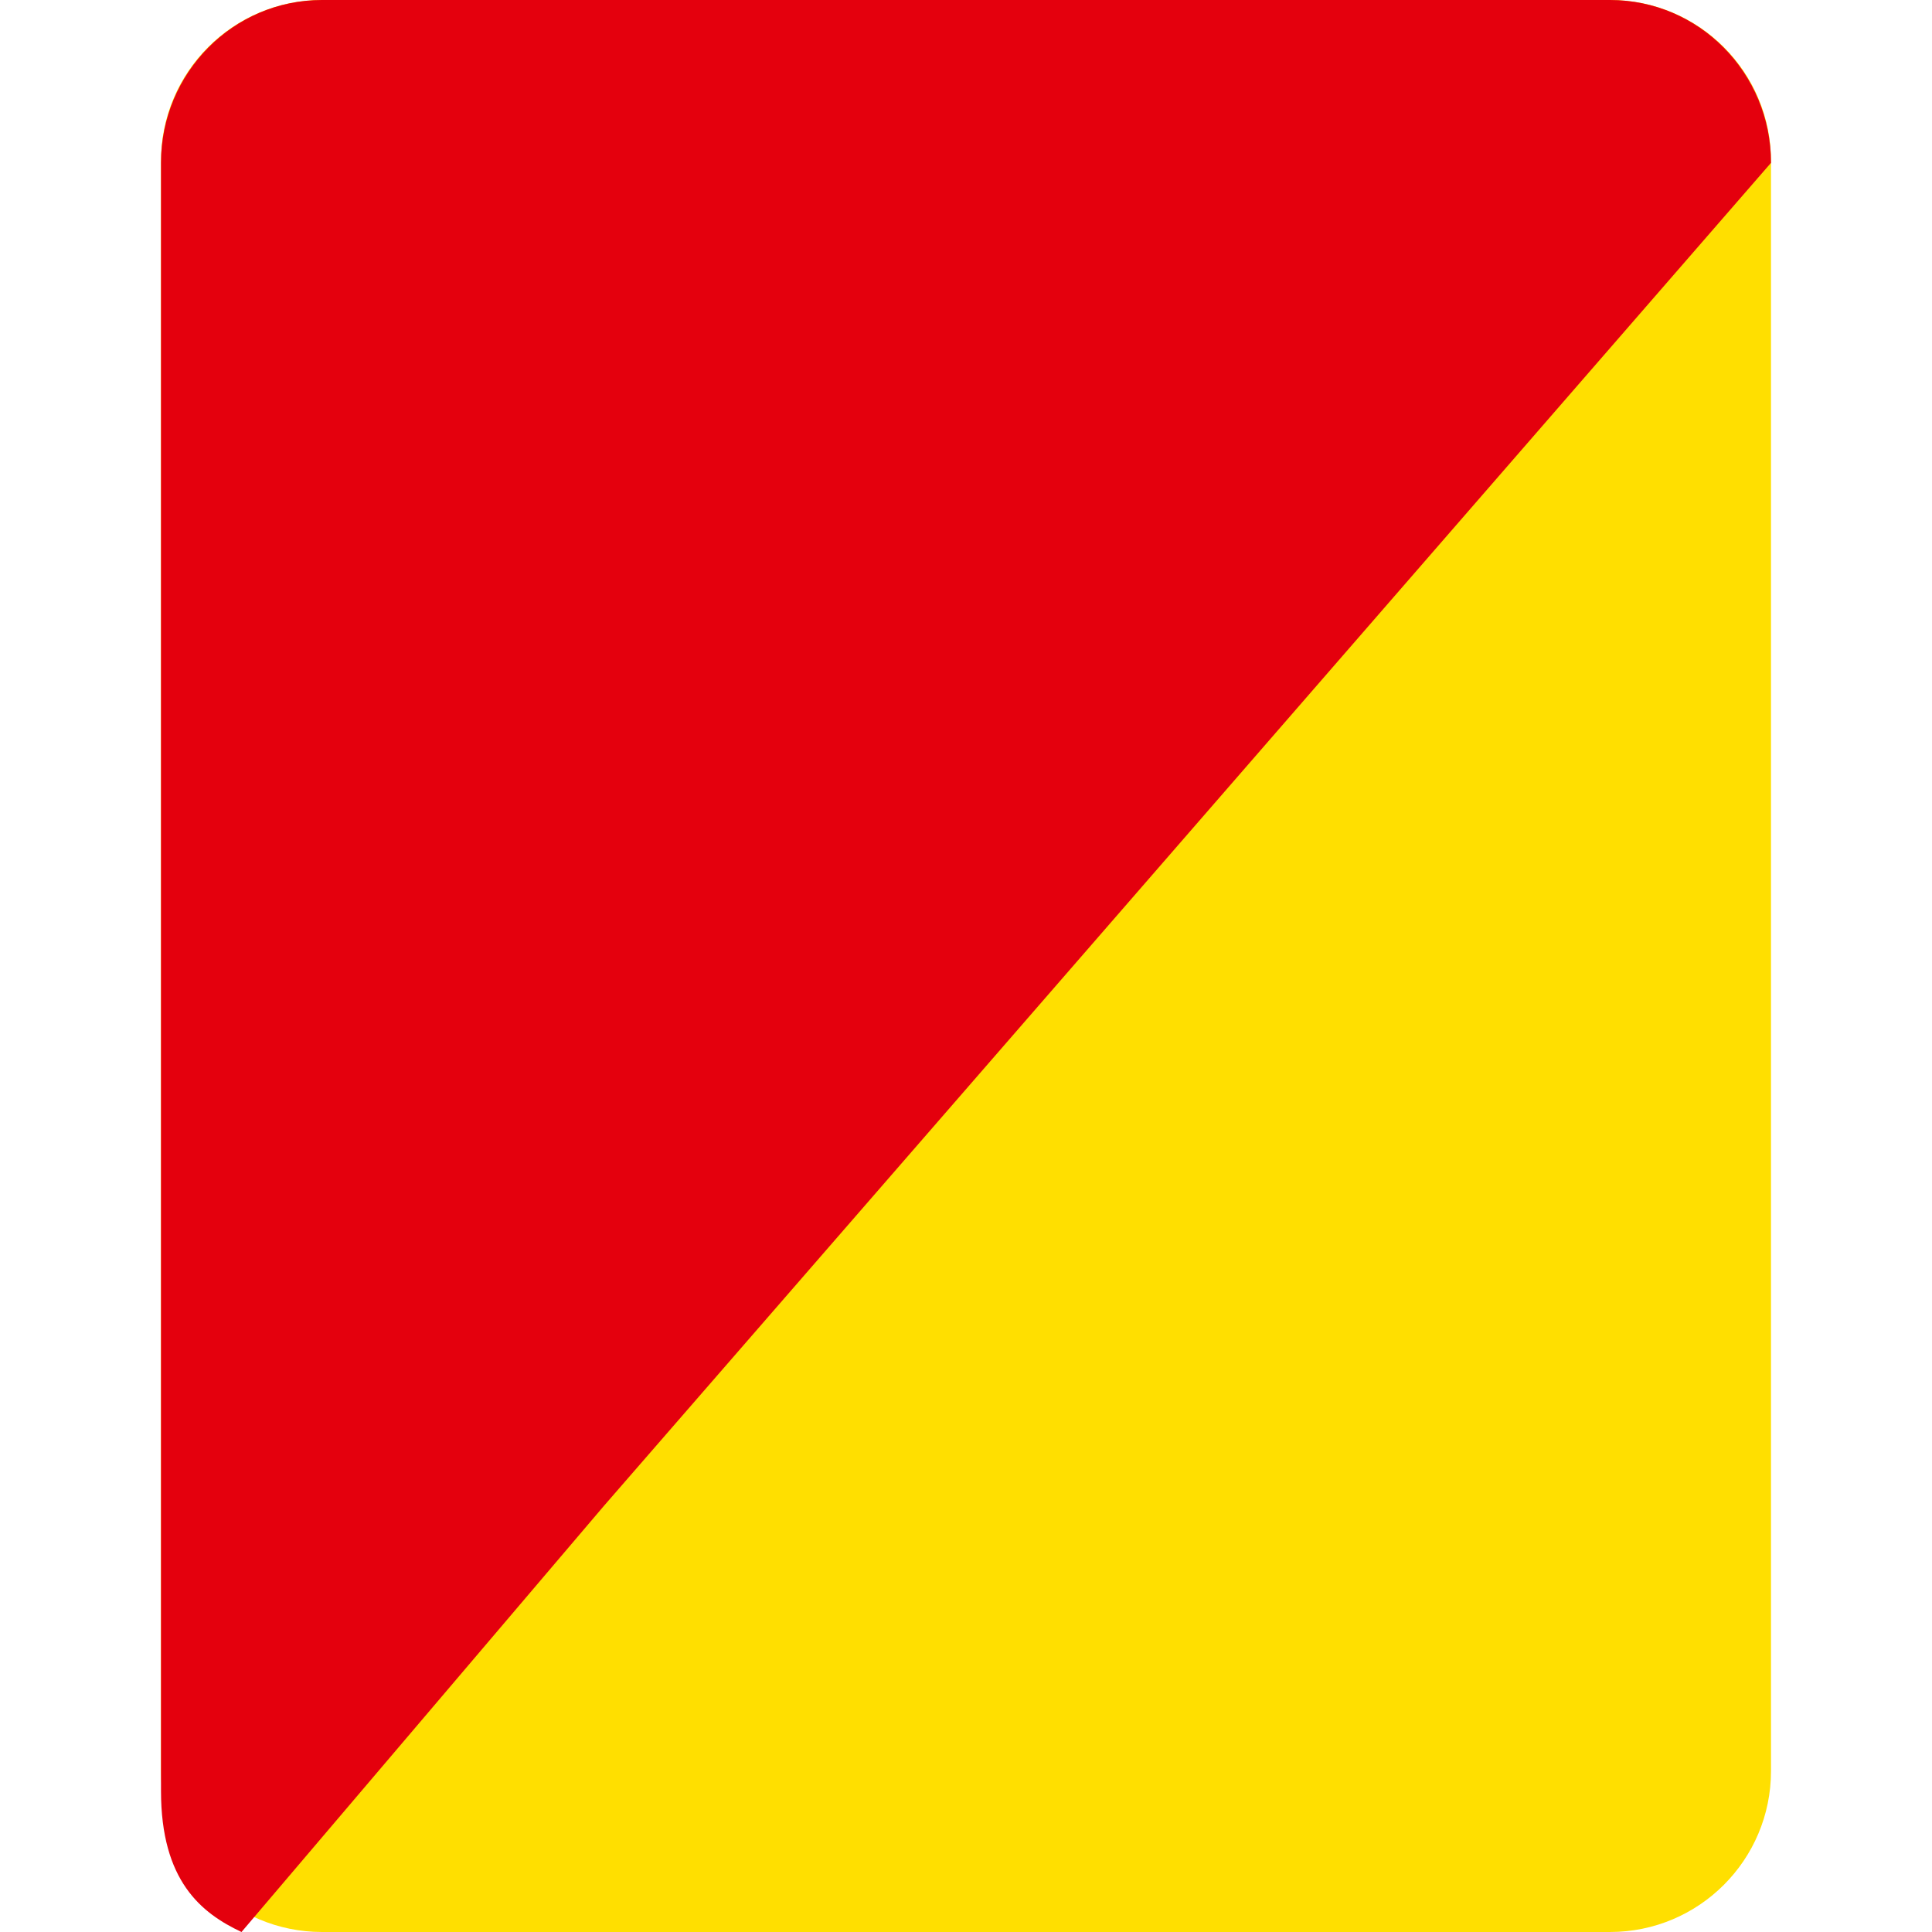 <svg width="24" height="24" viewBox="0 0 24 24" fill="none" xmlns="http://www.w3.org/2000/svg">
<g clip-path="url(#clip0_336_9)">
<path d="M20 0H4C2.895 0 2 0.895 2 2V22C2 23.105 2.895 24 4 24H20C21.105 24 22 23.105 22 22V2C22 0.895 21.105 0 20 0Z" fill="#FFDF00"/>
<path d="M20 0H4C2.895 0 2 0.906 2 2.023V22.248C2 23.365 2.5 23.765 3 24L7.5 18.709L22 2.023C22 0.906 21.105 0 20 0Z" fill="#E4000D"/>
</g>
<defs>
<clipPath id="clip0_336_9">
<rect width="24" height="24" fill="white"/>
</clipPath>
</defs>
</svg>
